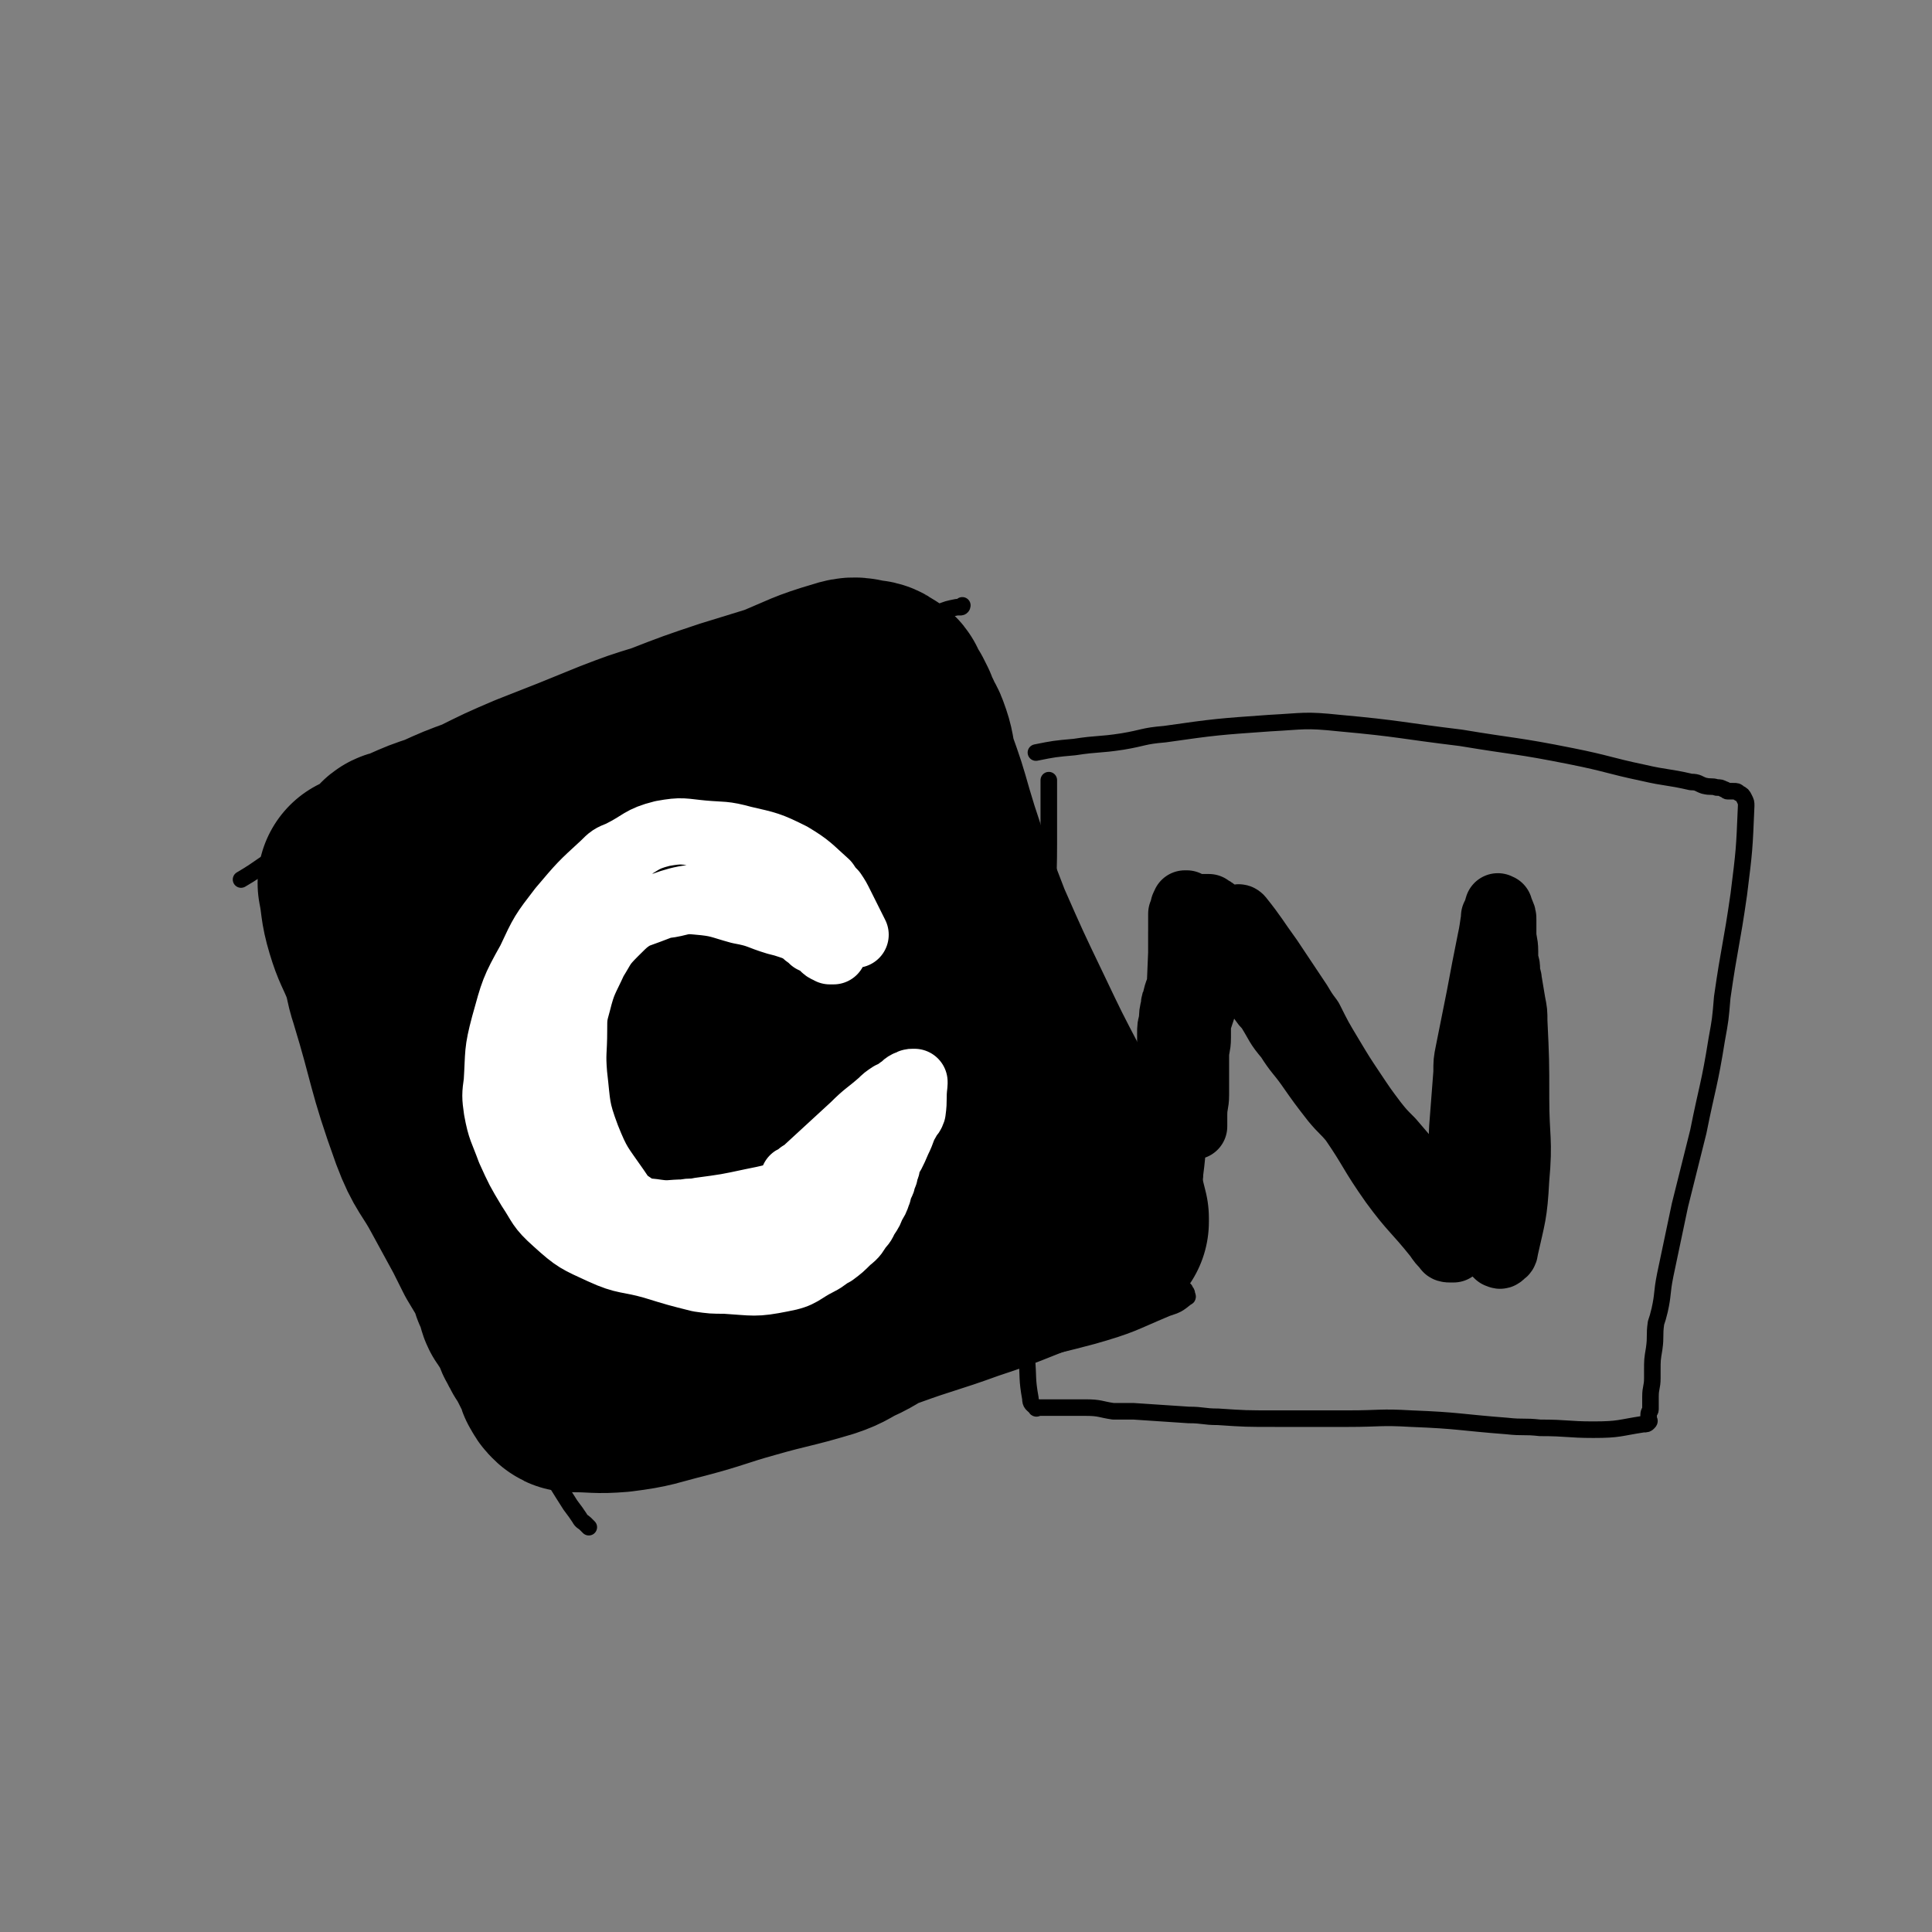 <svg viewBox='0 0 1050 1050' version='1.1' xmlns='http://www.w3.org/2000/svg' xmlns:xlink='http://www.w3.org/1999/xlink'><rect x="0" y="0" width="1050" height="1050" fill="#808080" stroke="none"/><g fill='none' stroke='#000000' stroke-width='9' stroke-linecap='round' stroke-linejoin='round'><path d='M149,495c0,0 0,0 0,0 8,14 10,14 17,29 18,39 18,39 34,78 7,17 5,18 12,34 14,35 12,37 29,70 14,30 17,28 34,56 10,17 10,17 21,33 7,12 7,12 14,23 3,4 3,4 5,7 1,2 2,2 3,3 1,1 1,1 2,2 '/><path d='M131,478c0,0 0,0 0,0 12,-7 11,-8 24,-15 18,-9 19,-7 38,-16 11,-5 11,-7 22,-11 24,-11 25,-10 50,-19 37,-14 38,-13 75,-28 29,-11 29,-12 58,-23 23,-9 23,-9 47,-16 28,-8 28,-7 56,-15 4,-1 4,-1 9,-2 5,-2 5,-2 10,-3 1,0 1,0 2,0 1,0 1,-1 1,-1 '/><path d='M482,343c0,0 0,0 0,0 3,9 3,10 7,19 4,10 5,10 10,20 7,15 8,15 15,30 6,12 5,12 10,24 11,27 12,27 22,53 16,45 13,46 31,89 9,22 12,21 23,42 5,9 5,9 10,18 7,14 7,14 15,28 4,9 4,9 8,17 3,5 4,5 7,10 0,1 0,1 0,2 1,2 1,1 2,3 1,2 1,2 2,3 0,1 1,1 1,2 0,1 1,2 0,2 -5,4 -5,4 -11,6 -19,8 -19,9 -40,15 -30,8 -30,7 -60,12 -30,6 -30,6 -60,10 -13,2 -13,2 -26,4 -35,7 -36,6 -71,15 -24,6 -24,8 -48,16 -13,4 -13,4 -26,8 -5,2 -5,2 -11,4 -1,0 -1,0 -2,0 -2,1 -2,1 -4,1 -1,1 0,1 -1,1 '/><path d='M570,424c0,0 0,0 0,0 0,18 0,18 0,35 0,21 -1,21 -1,41 0,12 0,12 0,24 1,24 0,24 2,49 1,9 2,9 4,19 '/><path d='M563,409c0,0 0,0 0,0 10,-2 10,-2 21,-3 13,-2 13,-1 26,-3 12,-2 11,-3 23,-4 28,-4 29,-4 57,-6 19,-1 19,-2 38,0 33,3 33,4 66,8 30,5 30,4 60,10 20,4 20,5 39,9 13,3 13,2 26,5 4,0 4,1 7,2 4,1 4,0 7,1 2,0 2,0 4,1 1,0 1,1 2,1 1,0 2,0 3,0 2,0 2,0 3,1 2,1 2,1 3,3 1,2 1,2 1,4 -1,24 -1,24 -4,48 -4,28 -5,28 -9,56 -1,12 -1,12 -3,23 -4,25 -5,25 -10,50 -5,20 -5,20 -10,40 -4,19 -4,19 -8,38 -2,10 -1,10 -3,19 -1,4 -1,4 -2,7 -1,7 0,7 -1,14 -1,6 -1,6 -1,12 0,2 0,2 0,4 0,5 -1,5 -1,10 0,2 0,2 0,4 0,1 0,1 0,3 0,1 -1,1 -1,3 0,1 0,1 0,2 0,1 1,1 0,2 -1,1 -1,1 -3,1 -13,2 -13,3 -27,3 -14,0 -14,-1 -29,-1 -9,-1 -9,0 -18,-1 -26,-2 -26,-3 -52,-4 -17,-1 -17,0 -34,0 -20,0 -20,0 -40,0 -16,0 -16,0 -31,-1 -8,0 -8,-1 -16,-1 -15,-1 -15,-1 -30,-2 -5,0 -5,0 -11,0 -7,-1 -7,-2 -15,-2 -6,0 -6,0 -12,0 -5,0 -5,0 -10,0 -2,0 -2,0 -4,0 0,0 -1,1 -1,0 -2,-2 -3,-2 -3,-5 -2,-11 -1,-11 -2,-22 '/></g>
<g fill='none' stroke='#000000' stroke-width='120' stroke-linecap='round' stroke-linejoin='round'><path d='M200,480c0,0 0,0 0,0 2,10 1,11 4,21 3,10 4,10 8,20 3,8 2,9 5,18 11,36 9,37 22,73 6,16 8,15 16,30 6,11 6,11 12,22 3,6 3,6 6,12 3,5 3,5 6,10 1,2 1,2 2,4 1,2 2,2 2,4 1,1 0,1 0,2 1,1 1,1 2,3 1,1 1,1 1,2 0,1 0,1 0,2 1,2 0,2 1,4 1,1 1,1 2,2 0,1 0,1 0,1 2,3 2,3 4,6 2,6 2,6 5,11 1,3 2,2 3,5 2,4 2,4 4,8 1,2 1,2 2,4 1,2 0,2 1,3 1,2 1,2 2,3 1,1 1,1 2,1 12,0 12,1 24,0 16,-2 16,-3 32,-7 19,-5 19,-6 37,-11 21,-6 21,-5 41,-11 9,-3 8,-4 17,-8 8,-4 7,-5 16,-8 22,-8 22,-7 44,-15 15,-5 15,-5 30,-11 13,-5 13,-5 27,-10 4,-1 4,-1 8,-2 2,-1 2,0 4,-1 1,0 0,-1 1,-1 1,-1 1,0 3,-1 0,0 0,0 1,-1 0,-1 0,-1 0,-2 -2,-8 -2,-9 -6,-16 -7,-17 -8,-17 -16,-33 -4,-7 -4,-7 -8,-15 -11,-21 -11,-21 -21,-42 -12,-25 -12,-25 -23,-50 -5,-13 -5,-13 -10,-26 -3,-8 -3,-8 -5,-15 -3,-9 -3,-9 -6,-19 -4,-14 -4,-14 -9,-28 -2,-8 -1,-8 -4,-16 -1,-3 -2,-3 -3,-6 -1,-3 -2,-3 -3,-7 -1,-2 -1,-2 -2,-4 -1,-1 -1,-1 -2,-3 0,-1 -1,-1 -1,-2 -1,-1 0,-2 -2,-3 -2,-1 -2,-2 -5,-2 -6,-1 -6,-2 -12,0 -17,5 -17,6 -34,13 -13,4 -13,4 -26,8 -18,6 -18,6 -36,13 -13,4 -13,4 -26,9 -22,9 -22,9 -45,18 -14,6 -14,6 -28,13 -11,4 -11,4 -22,9 -9,3 -9,3 -18,7 -2,1 -3,1 -5,2 -1,0 -2,0 -3,2 -1,1 0,1 -1,3 -1,1 -2,3 -1,3 11,2 14,4 26,1 42,-10 42,-12 83,-26 35,-12 34,-14 68,-25 12,-4 12,-3 24,-5 1,0 1,0 3,0 0,0 2,-1 1,0 -2,6 -2,8 -7,13 -32,37 -33,37 -68,72 -14,14 -15,13 -29,26 -11,9 -11,9 -22,18 -1,1 -2,0 -2,2 -1,1 -3,2 -2,2 4,0 6,-1 12,-3 20,-9 20,-10 40,-19 46,-21 46,-22 92,-41 11,-5 12,-4 23,-8 1,0 4,-1 3,0 -9,13 -10,15 -23,27 -37,38 -38,37 -76,73 -19,18 -19,18 -39,35 -3,2 -4,2 -6,4 -1,0 0,1 0,1 36,-21 36,-22 73,-42 22,-12 22,-13 46,-22 21,-8 22,-7 43,-14 2,0 2,-1 4,-1 0,0 1,0 1,0 -20,27 -20,28 -41,54 -23,28 -24,27 -47,54 -5,6 -12,10 -10,12 4,1 11,-2 21,-7 33,-13 33,-15 65,-29 13,-6 13,-6 25,-10 3,-1 3,-2 5,-2 3,0 4,-1 5,1 2,4 1,6 3,11 1,2 1,1 2,3 '/><path d='M432,649c0,0 0,0 0,0 -10,5 -10,5 -19,9 -9,5 -10,4 -18,9 -9,5 -9,6 -17,11 -1,1 -1,1 -1,1 '/></g>
<g fill='none' stroke='#FFFFFF' stroke-width='36' stroke-linecap='round' stroke-linejoin='round'><path d='M465,508c0,0 0,0 0,0 -4,-8 -4,-8 -8,-16 -2,-4 -2,-4 -4,-7 -2,-2 -2,-2 -4,-5 -9,-8 -9,-9 -19,-15 -12,-6 -13,-6 -26,-9 -11,-3 -11,-2 -22,-3 -11,-1 -11,-2 -22,0 -12,3 -11,5 -23,11 -5,2 -5,2 -9,6 -12,11 -12,11 -23,24 -10,13 -10,13 -17,28 -9,16 -9,17 -14,35 -4,15 -3,15 -4,31 -1,7 -1,8 0,15 2,11 3,11 7,22 5,11 5,11 11,21 6,9 5,10 14,18 11,10 12,10 25,16 13,6 14,4 28,8 13,4 13,4 25,7 7,1 7,1 14,1 16,1 16,2 31,-1 11,-2 10,-4 20,-9 4,-2 4,-3 8,-5 4,-3 4,-3 8,-7 4,-3 4,-4 6,-7 3,-3 2,-3 4,-6 2,-3 2,-3 3,-6 2,-3 2,-3 3,-6 1,-2 0,-2 1,-4 0,-1 1,-1 1,-2 1,-1 0,-1 1,-3 0,-1 1,-1 1,-3 0,0 0,0 0,-1 0,-1 1,-1 1,-2 0,-1 0,-1 0,-1 0,-1 0,-1 0,-1 0,-1 0,-1 0,-1 0,0 0,0 0,0 -1,0 -1,0 -2,0 -1,0 -1,0 -1,0 -1,0 -1,0 -2,0 -3,0 -3,0 -6,1 -7,1 -7,1 -14,4 -5,1 -5,2 -9,4 -10,4 -10,5 -20,8 -9,3 -9,3 -19,5 -14,3 -14,3 -29,5 -4,1 -4,0 -8,1 -8,0 -8,1 -15,0 -6,-1 -7,0 -12,-3 -6,-4 -6,-4 -10,-10 -9,-13 -10,-13 -16,-28 -6,-16 -5,-17 -7,-34 -1,-12 0,-12 0,-24 0,-7 0,-8 2,-15 3,-12 4,-12 9,-23 5,-8 4,-8 11,-15 7,-7 7,-7 16,-12 5,-2 5,-2 11,-3 9,-1 9,-3 18,-2 12,1 12,2 23,5 11,2 10,3 20,6 4,1 4,1 7,2 3,1 3,1 7,3 2,2 2,2 5,4 1,0 0,1 1,1 2,1 2,1 4,2 2,1 1,2 3,3 0,0 0,0 1,0 1,0 1,1 1,1 1,0 1,0 2,0 0,0 -1,-1 -1,-1 -1,-2 0,-3 -2,-5 -4,-4 -4,-4 -9,-8 -9,-6 -9,-7 -18,-11 -4,-3 -5,-3 -10,-3 -15,-2 -15,-4 -30,-2 -18,2 -19,4 -36,10 -8,3 -7,4 -14,9 -5,4 -5,4 -9,8 -7,7 -8,6 -13,15 -7,13 -8,14 -11,28 -4,16 -2,16 -3,32 0,6 -1,7 0,13 2,10 3,11 7,21 4,9 4,9 11,16 7,8 8,7 16,13 6,5 6,5 13,8 7,4 7,4 14,6 11,4 11,5 22,8 12,3 13,3 25,3 12,0 13,0 24,-2 6,-1 6,-2 10,-5 7,-5 7,-5 13,-11 5,-5 5,-6 9,-13 2,-2 2,-3 4,-5 0,-1 1,-1 1,-2 2,-2 1,-2 3,-5 0,-1 0,-1 1,-3 0,-1 1,0 1,-1 1,-1 1,-1 1,-3 0,0 0,0 0,-1 0,0 0,0 -1,0 -4,0 -4,0 -8,1 -3,0 -3,1 -7,2 -2,1 -2,1 -4,2 -6,2 -6,3 -11,5 -3,1 -3,1 -6,2 -1,1 -1,1 -2,2 -1,1 -2,0 -2,1 0,1 0,2 0,2 4,-3 4,-4 8,-8 13,-12 13,-12 25,-23 7,-7 7,-6 15,-13 2,-2 2,-2 5,-4 1,0 1,0 2,-1 2,-1 2,-1 3,-2 2,-1 2,-2 4,-3 0,0 0,0 1,0 1,-1 1,-1 2,-1 0,0 1,0 1,0 0,0 0,1 0,1 -1,8 0,8 -1,15 -1,3 -2,2 -3,5 -3,5 -2,5 -5,11 -3,7 -3,7 -7,13 -2,4 -2,4 -6,7 -13,9 -13,10 -27,15 -16,7 -16,5 -33,9 -3,1 -3,0 -7,0 -6,0 -6,0 -13,0 '/></g>
<g fill='none' stroke='#000000' stroke-width='36' stroke-linecap='round' stroke-linejoin='round'><path d='M651,517c0,0 0,0 0,0 0,11 0,11 0,21 0,13 0,13 0,26 0,5 -1,5 -1,10 0,10 0,10 0,21 0,5 -1,5 -1,11 0,3 0,7 0,6 -1,-8 -1,-13 -2,-25 -2,-20 -2,-20 -3,-40 -1,-5 -1,-5 -1,-9 0,-5 0,-5 0,-11 0,-5 0,-5 0,-9 0,-3 0,-3 0,-5 -1,-2 -1,-2 -1,-3 0,-2 0,-2 0,-4 0,-1 0,-1 0,-2 0,-2 0,-2 0,-3 0,-1 0,-1 0,-2 0,-1 0,-1 0,-2 0,0 0,-1 0,0 0,3 0,3 0,7 0,5 0,5 0,11 0,10 1,10 1,20 0,16 -1,16 -2,31 -1,10 -1,10 -2,20 0,2 -1,2 -1,4 0,4 1,5 0,9 -1,9 -2,9 -3,19 -1,4 -1,4 -1,9 -1,4 -1,4 -2,7 0,1 0,1 0,2 0,2 0,2 0,4 0,2 -1,2 -1,4 0,1 0,1 -1,3 0,0 0,0 0,1 0,0 0,1 0,1 0,-11 0,-12 1,-24 1,-13 0,-13 1,-27 2,-15 2,-15 4,-29 0,-4 0,-4 0,-7 0,-4 0,-4 1,-7 0,-4 0,-4 1,-8 0,-2 0,-2 1,-3 0,-2 0,-2 1,-5 1,-2 1,-2 2,-5 1,-3 1,-3 2,-6 1,-2 1,-2 2,-3 3,-3 3,-3 5,-7 3,-5 3,-5 6,-10 2,-3 2,-2 4,-4 1,-1 1,-1 2,-2 2,-1 1,-2 3,-3 2,-1 3,0 5,0 2,0 2,-1 3,0 8,10 8,11 16,22 8,12 8,12 16,24 3,5 3,5 6,9 5,10 5,10 11,20 6,10 6,10 12,19 6,9 6,9 12,17 4,5 4,5 9,10 6,7 6,7 12,14 4,5 4,6 8,11 4,4 4,4 7,7 3,4 3,4 6,7 3,3 3,3 5,5 3,2 3,2 5,4 1,2 1,2 2,3 3,3 3,3 6,5 2,1 2,1 3,2 1,1 1,1 2,2 1,1 1,1 2,2 1,0 1,1 2,0 1,-1 2,-1 2,-3 4,-18 5,-19 6,-38 2,-22 0,-22 0,-44 0,-21 0,-21 -1,-42 0,-5 0,-5 -1,-10 -1,-6 -1,-6 -2,-12 0,-2 -1,-2 -1,-5 0,-1 0,-1 0,-2 0,-2 -1,-2 -1,-4 0,-2 0,-2 0,-5 0,-5 -1,-5 -1,-10 0,-2 0,-2 0,-5 0,-1 0,-1 0,-2 0,-2 0,-2 -1,-4 0,-1 -1,-1 -1,-2 0,0 0,-1 0,-1 -1,0 -1,-1 -1,0 -3,8 -2,9 -4,18 -3,15 -3,15 -6,31 -3,15 -3,15 -6,30 -1,5 -1,5 -1,11 -1,13 -1,13 -2,26 -1,11 0,11 0,23 -1,4 -1,4 -1,8 0,6 0,6 -1,12 0,5 0,5 -1,9 0,2 -1,2 -1,5 0,2 0,2 0,4 0,1 0,1 0,3 0,1 0,1 0,3 0,0 0,0 0,1 0,1 0,1 -1,2 0,0 0,0 0,0 -1,0 -1,0 -2,0 -1,0 -2,0 -2,-1 -3,-3 -3,-3 -5,-6 -12,-15 -13,-14 -24,-29 -12,-17 -11,-18 -22,-34 -5,-6 -5,-5 -10,-11 -7,-9 -7,-9 -14,-19 -5,-7 -6,-7 -11,-15 -6,-7 -5,-7 -10,-15 -2,-3 -2,-2 -4,-5 -2,-5 -2,-5 -5,-9 -2,-5 -2,-5 -5,-9 0,-2 -1,-2 -1,-3 -2,-3 -1,-3 -3,-5 -1,-1 -2,-3 -3,-2 -4,3 -4,5 -7,11 -4,8 -4,9 -7,17 -6,18 -6,18 -11,36 -3,13 -3,13 -5,27 -2,15 -1,15 -3,30 0,4 -1,4 -1,7 0,5 0,5 0,10 0,3 -1,3 -1,6 0,2 0,2 0,4 0,0 0,0 0,1 0,2 0,3 0,3 0,0 0,-1 0,-3 1,-20 1,-20 2,-39 1,-20 1,-20 2,-39 1,-10 1,-10 2,-21 1,-24 1,-24 2,-48 0,-6 0,-6 0,-12 0,-2 1,-2 1,-4 0,-2 0,-2 0,-3 0,-1 0,-1 0,-3 0,-1 0,-1 0,-2 0,-2 1,-2 1,-3 0,0 0,0 0,0 0,0 0,0 1,0 0,0 0,0 0,0 0,1 0,1 0,2 0,1 1,1 1,1 1,1 0,1 0,1 0,1 0,1 0,2 0,1 1,1 1,1 0,0 0,0 0,0 1,0 1,0 1,0 1,-1 1,-1 1,-1 1,-1 1,-1 2,-2 1,-1 1,-1 2,-2 0,0 1,0 1,0 2,0 2,0 3,0 1,1 2,1 3,2 4,4 3,4 6,9 2,1 2,1 4,3 3,5 2,5 5,10 1,2 2,2 3,4 4,6 4,6 9,11 1,3 2,3 3,5 5,6 5,7 9,13 5,6 5,6 10,13 2,2 2,2 4,4 5,7 4,8 9,15 3,4 3,4 6,8 2,3 2,3 3,5 2,4 2,4 5,8 1,2 1,2 3,5 2,2 2,2 4,4 3,3 3,3 5,5 3,3 3,3 7,7 0,0 0,1 1,1 2,2 2,2 4,4 2,2 2,2 4,4 0,0 0,1 1,1 2,1 2,1 3,2 2,2 1,3 3,4 1,0 1,0 2,0 2,1 2,2 3,3 2,2 2,2 4,3 1,0 1,0 2,0 2,1 2,1 3,2 2,1 2,1 3,2 0,0 0,0 1,0 1,1 2,2 2,1 4,-3 4,-4 6,-8 4,-7 4,-7 6,-15 4,-15 4,-15 7,-30 1,-6 0,-6 0,-12 0,-10 1,-10 1,-19 0,-5 0,-5 1,-11 0,-7 0,-7 0,-14 0,-5 0,-5 0,-11 0,-7 0,-7 0,-13 0,-5 0,-5 0,-9 0,-2 0,-2 0,-3 0,-2 0,-2 0,-4 0,-1 0,-1 0,-2 0,-1 0,-1 0,-2 0,0 0,0 0,0 -1,17 -1,17 -2,34 0,9 0,9 -1,19 -2,18 -1,18 -3,37 -1,10 -1,10 -2,20 -1,8 -1,8 -1,15 -1,3 -1,3 -1,6 -1,6 -1,6 -2,12 0,2 0,2 -1,4 0,1 0,1 -1,2 '/></g>
</svg>